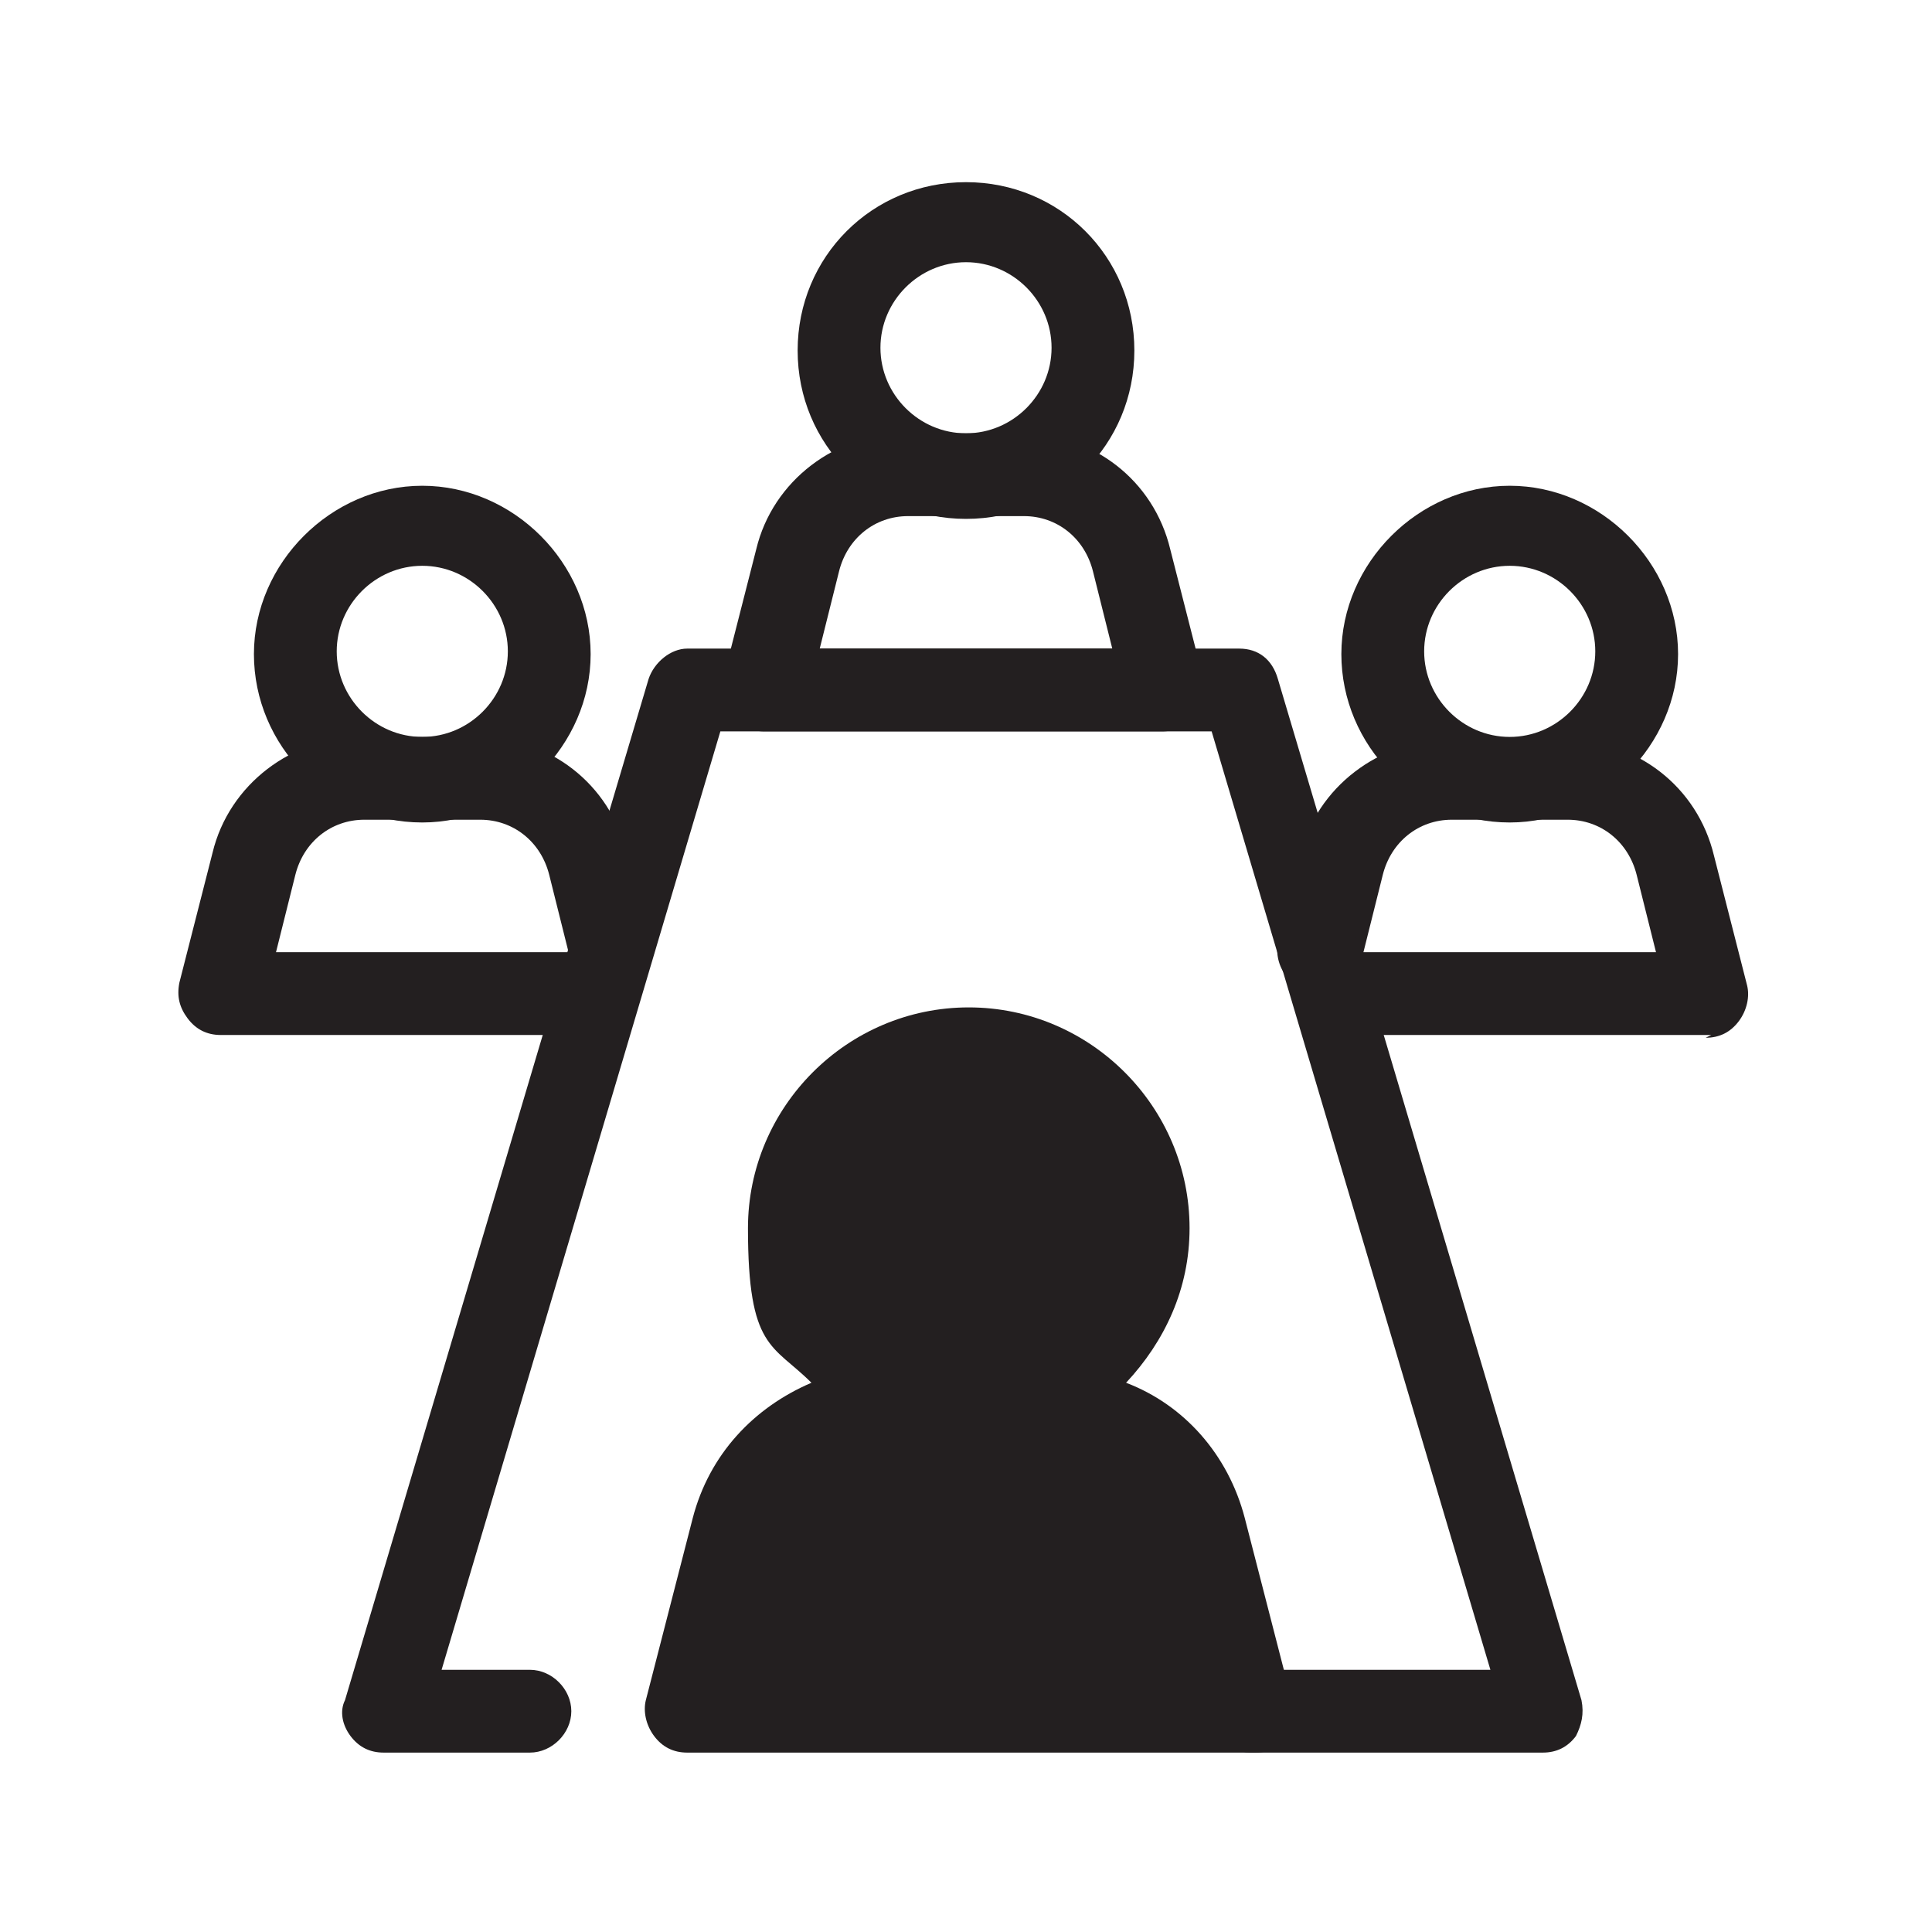 <?xml version="1.0" encoding="UTF-8"?>
<svg xmlns="http://www.w3.org/2000/svg" version="1.1" viewBox="0 0 70 70">
  <defs>
    <style>
      .cls-1 {
        fill: #231f20;
      }
    </style>
  </defs>
  <!-- Generator: Adobe Illustrator 28.7.1, SVG Export Plug-In . SVG Version: 1.2.0 Build 142)  -->
  <g>
    <g id="Layer_1">
      <g>
        <g>
          <path class="cls-1" d="M54.7,29.8c-3.4,0-6.1-2.8-6.1-6.1s2.8-6.1,6.1-6.1,6.1,2.8,6.1,6.1-2.8,6.1-6.1,6.1ZM54.7,20.5c-1.7,0-3.1,1.4-3.1,3.1s1.4,3.1,3.1,3.1,3.1-1.4,3.1-3.1-1.4-3.1-3.1-3.1Z"/>
          <path class="cls-1" d="M62,37.5h-13.7c-.8,0-1.5-.7-1.5-1.5s0-.3,0-.4c-.4-.4-.6-.9-.5-1.5l.8-3.1c.6-2.5,2.9-4.2,5.4-4.2h4.2c2.6,0,4.8,1.7,5.4,4.2l1.2,4.7c.1.4,0,.9-.3,1.3s-.7.6-1.2.6ZM49.3,34.5h10.7l-.7-2.8c-.3-1.2-1.3-2-2.5-2h-4.2c-1.2,0-2.2.8-2.5,2l-.7,2.8Z"/>
        </g>
        <g>
          <path class="cls-1" d="M15.3,29.8c-3.4,0-6.1-2.8-6.1-6.1s2.8-6.1,6.1-6.1,6.1,2.8,6.1,6.1-2.8,6.1-6.1,6.1ZM15.3,20.5c-1.7,0-3.1,1.4-3.1,3.1s1.4,3.1,3.1,3.1,3.1-1.4,3.1-3.1-1.4-3.1-3.1-3.1Z"/>
          <path class="cls-1" d="M21.7,37.5H8c-.5,0-.9-.2-1.2-.6s-.4-.8-.3-1.3l1.2-4.7c.6-2.5,2.9-4.2,5.4-4.2h4.2c2.6,0,4.8,1.7,5.4,4.2l.8,3.1c.1.6,0,1.1-.5,1.5,0,.1,0,.3,0,.4,0,.8-.7,1.5-1.5,1.5ZM9.9,34.5h10.7l-.7-2.8c-.3-1.2-1.3-2-2.5-2h-4.2c-1.2,0-2.2.8-2.5,2l-.7,2.8Z"/>
        </g>
        <g>
          <path class="cls-1" d="M35,18.8c-3.4,0-6.1-2.7-6.1-6.1s2.7-6.1,6.1-6.1,6.1,2.7,6.1,6.1-2.7,6.1-6.1,6.1ZM35,9.5c-1.7,0-3.1,1.4-3.1,3.1s1.4,3.1,3.1,3.1,3.1-1.4,3.1-3.1-1.4-3.1-3.1-3.1Z"/>
          <path class="cls-1" d="M42.3,26.5h-14.6c-.5,0-.9-.2-1.2-.6-.3-.4-.4-.8-.3-1.3l1.2-4.7c.6-2.5,2.9-4.2,5.4-4.2h4.2c2.6,0,4.8,1.7,5.4,4.2l1.2,4.7c.1.4,0,.9-.3,1.3-.3.4-.7.6-1.2.6ZM29.6,23.5h10.7l-.7-2.8h0c-.3-1.2-1.3-2-2.5-2h-4.2c-1.2,0-2.2.8-2.5,2l-.7,2.8Z"/>
        </g>
        <path class="cls-1" d="M56,63.5h-10.7c-.8,0-1.5-.7-1.5-1.5s.7-1.5,1.5-1.5h8.7l-10.1-34h-17.8l-10.1,34h3.2c.8,0,1.5.7,1.5,1.5s-.7,1.5-1.5,1.5h-5.3c-.5,0-.9-.2-1.2-.6-.3-.4-.4-.9-.2-1.3l11-37c.2-.6.8-1.1,1.4-1.1h20c.7,0,1.2.4,1.4,1.1l11,37c.1.5,0,.9-.2,1.3-.3.4-.7.6-1.2.6Z"/>
        <path class="cls-1" d="M46.8,61.6l-1.7-6.6c-.6-2.3-2.2-4.1-4.3-4.9,1.4-1.5,2.3-3.4,2.3-5.6,0-4.4-3.6-8-8-8s-8,3.6-8,8,.9,4.2,2.3,5.6c-2.1.9-3.7,2.6-4.3,4.9l-1.7,6.6c-.1.4,0,.9.3,1.3.3.4.7.6,1.2.6h20.6c.5,0,.9-.2,1.2-.6.3-.4.4-.8.3-1.3Z"/>
      </g>
    </g>
  </g>
</svg>